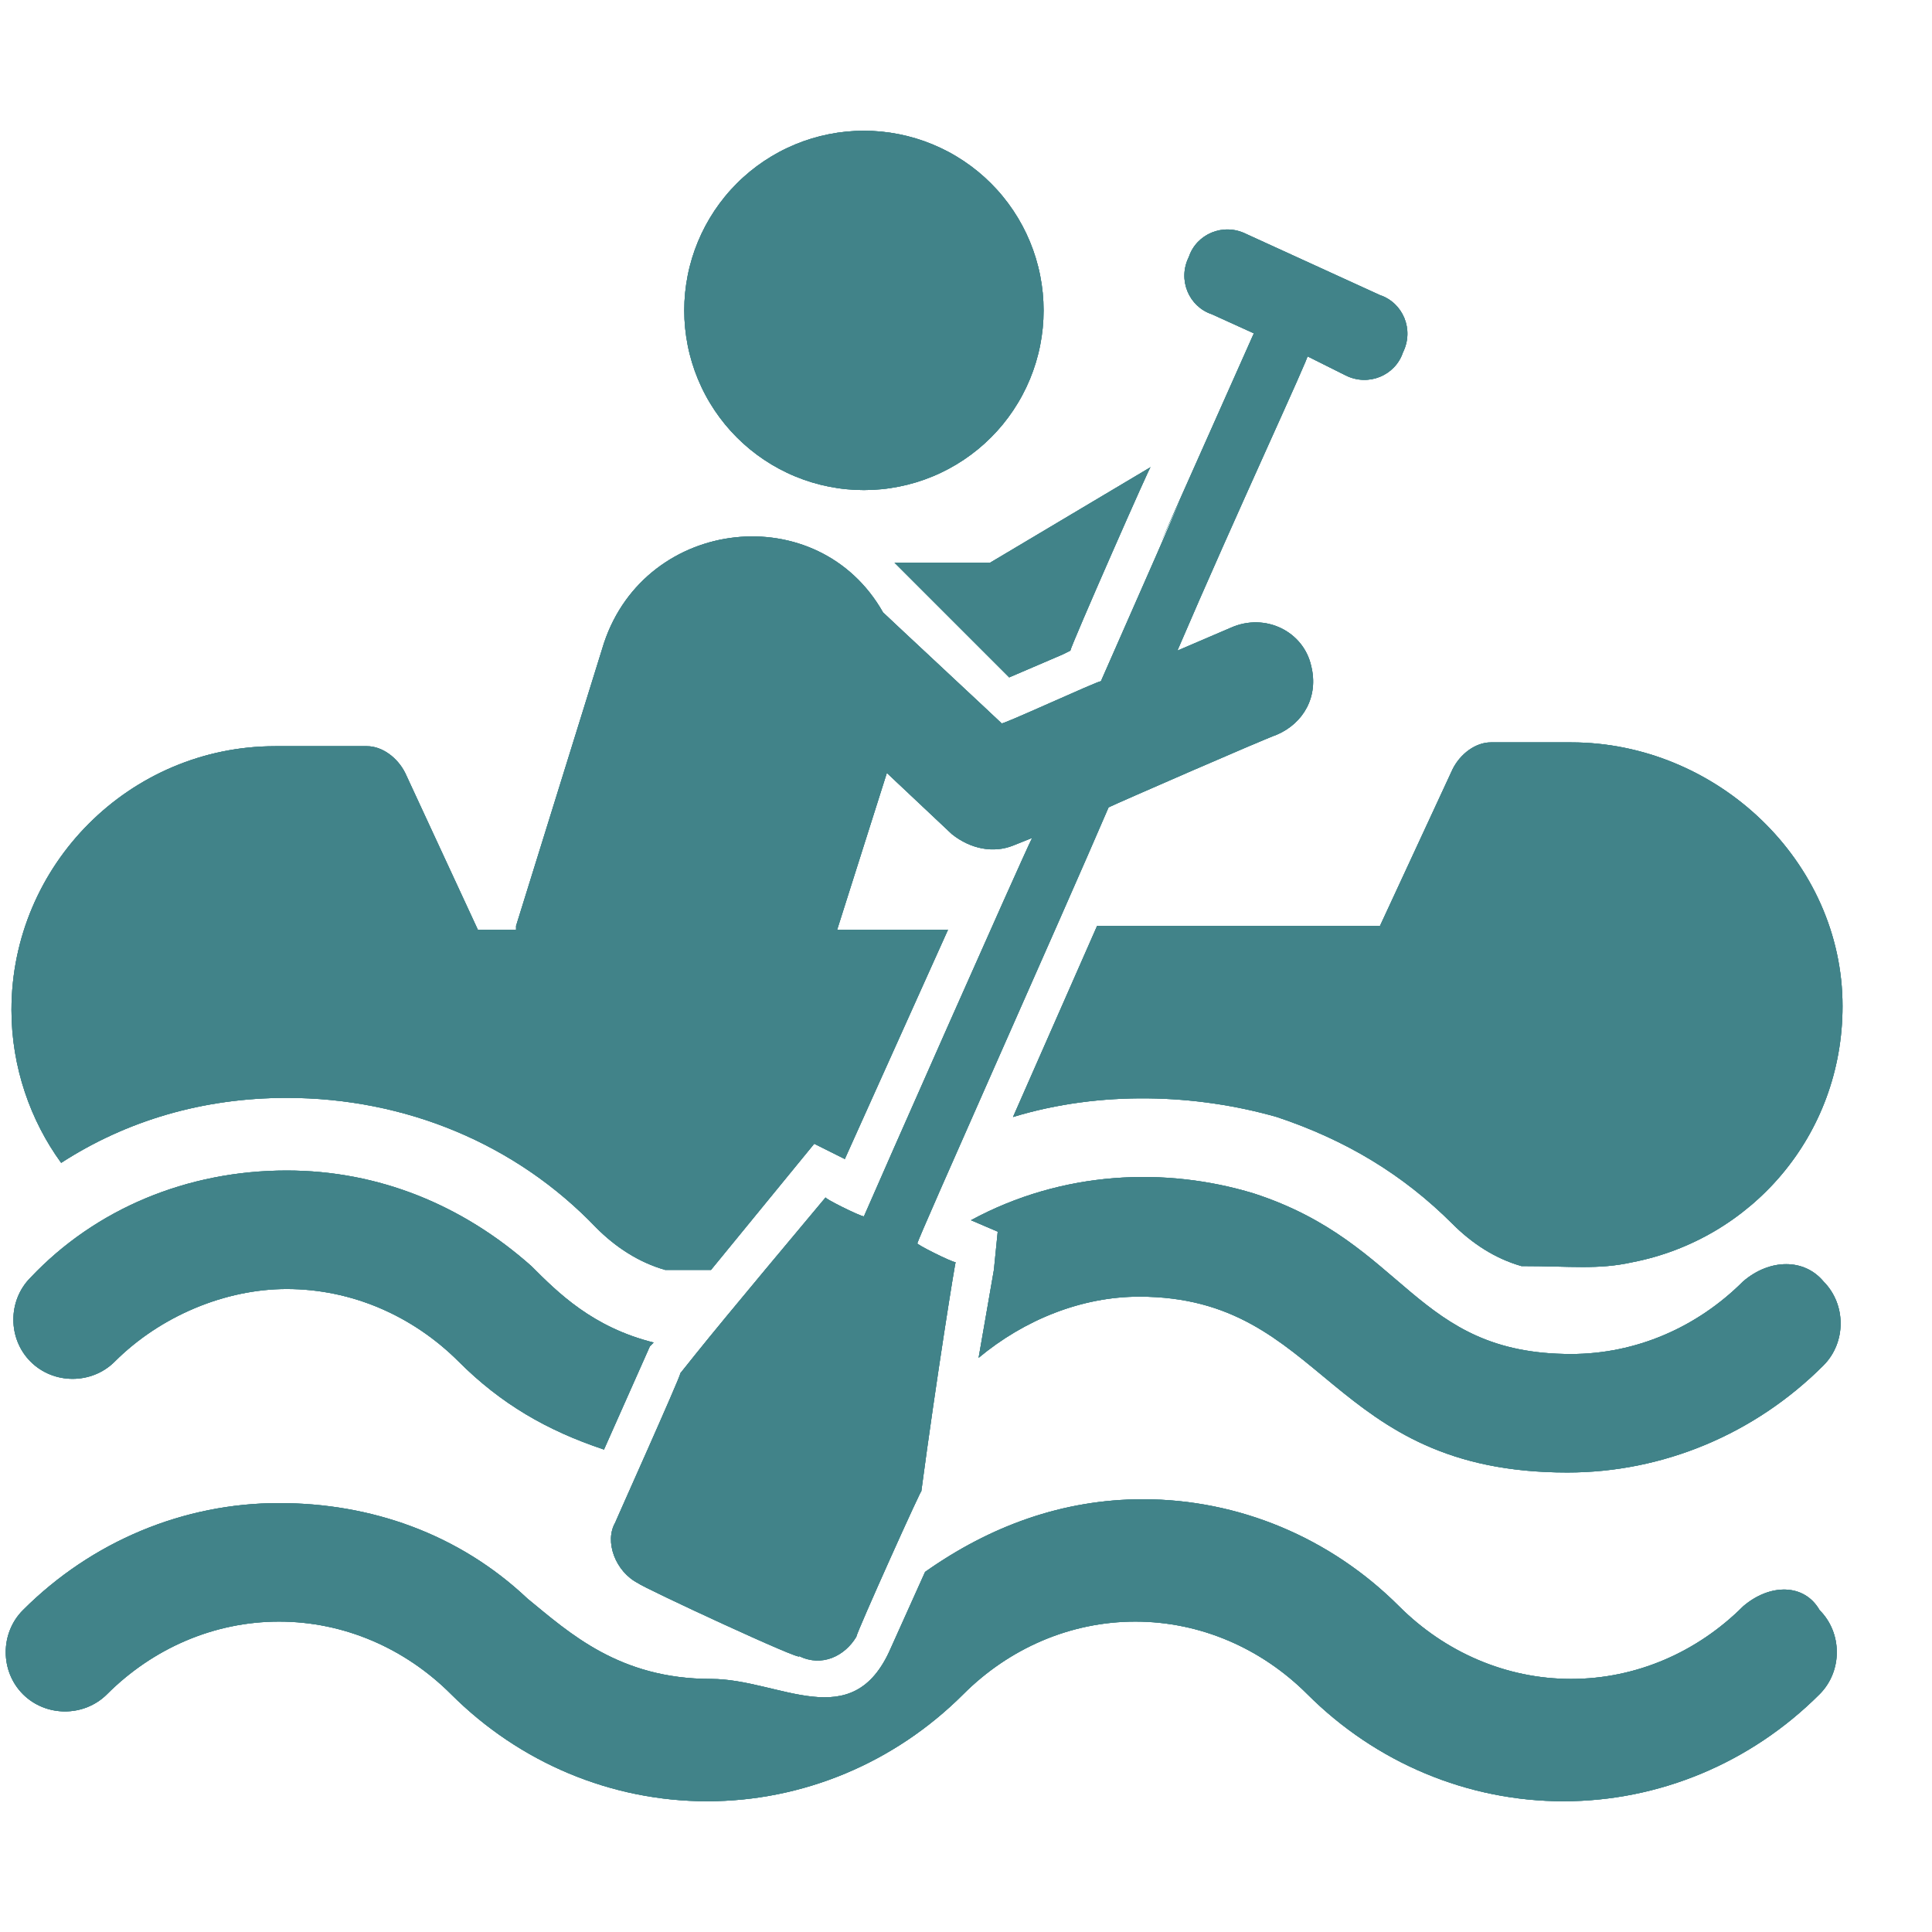 <svg xmlns="http://www.w3.org/2000/svg" xmlns:xlink="http://www.w3.org/1999/xlink" width="1080" viewBox="0 0 810 810" height="1080" preserveAspectRatio="xMidYMid meet"><path fill="#418389" d="M 437.531 130.141 C 437.531 131.371 437.5 132.605 437.441 133.836 C 437.379 135.066 437.289 136.297 437.168 137.523 C 437.047 138.75 436.898 139.973 436.715 141.191 C 436.535 142.41 436.324 143.625 436.082 144.836 C 435.844 146.043 435.574 147.246 435.273 148.441 C 434.973 149.637 434.645 150.824 434.289 152.004 C 433.93 153.184 433.543 154.355 433.129 155.516 C 432.711 156.676 432.27 157.824 431.797 158.965 C 431.324 160.105 430.824 161.23 430.301 162.344 C 429.773 163.461 429.219 164.559 428.637 165.648 C 428.055 166.734 427.449 167.809 426.812 168.863 C 426.18 169.922 425.52 170.961 424.836 171.988 C 424.152 173.012 423.441 174.02 422.707 175.012 C 421.973 176 421.215 176.973 420.434 177.926 C 419.652 178.879 418.848 179.812 418.02 180.727 C 417.191 181.637 416.34 182.531 415.469 183.402 C 414.598 184.273 413.703 185.125 412.793 185.953 C 411.879 186.781 410.945 187.586 409.992 188.367 C 409.039 189.148 408.066 189.906 407.078 190.641 C 406.086 191.375 405.078 192.086 404.055 192.77 C 403.027 193.453 401.988 194.113 400.93 194.75 C 399.875 195.383 398.801 195.988 397.715 196.57 C 396.625 197.152 395.527 197.707 394.41 198.234 C 393.297 198.762 392.172 199.258 391.031 199.73 C 389.891 200.203 388.742 200.645 387.582 201.062 C 386.422 201.477 385.25 201.863 384.07 202.223 C 382.891 202.578 381.703 202.906 380.508 203.207 C 379.312 203.508 378.109 203.777 376.902 204.016 C 375.691 204.258 374.477 204.469 373.258 204.648 C 372.039 204.832 370.816 204.98 369.59 205.102 C 368.363 205.223 367.133 205.312 365.902 205.375 C 364.672 205.434 363.438 205.465 362.207 205.465 C 360.973 205.465 359.742 205.434 358.508 205.375 C 357.277 205.312 356.051 205.223 354.82 205.102 C 353.594 204.98 352.371 204.832 351.152 204.648 C 349.934 204.469 348.719 204.258 347.512 204.016 C 346.301 203.777 345.098 203.508 343.902 203.207 C 342.707 202.906 341.52 202.578 340.34 202.223 C 339.16 201.863 337.988 201.477 336.828 201.062 C 335.668 200.645 334.52 200.203 333.379 199.73 C 332.242 199.258 331.113 198.762 330 198.234 C 328.887 197.707 327.785 197.152 326.695 196.57 C 325.609 195.988 324.539 195.383 323.48 194.75 C 322.422 194.113 321.383 193.453 320.355 192.77 C 319.332 192.086 318.324 191.375 317.332 190.641 C 316.344 189.906 315.371 189.148 314.418 188.367 C 313.465 187.586 312.531 186.781 311.621 185.953 C 310.707 185.125 309.812 184.273 308.941 183.402 C 308.07 182.531 307.219 181.637 306.391 180.727 C 305.566 179.812 304.758 178.879 303.977 177.926 C 303.195 176.973 302.438 176 301.703 175.012 C 300.969 174.02 300.258 173.012 299.574 171.988 C 298.891 170.961 298.23 169.922 297.598 168.863 C 296.961 167.809 296.355 166.734 295.773 165.648 C 295.191 164.559 294.637 163.461 294.113 162.344 C 293.586 161.23 293.086 160.105 292.613 158.965 C 292.141 157.824 291.699 156.676 291.281 155.516 C 290.867 154.355 290.48 153.184 290.121 152.004 C 289.766 150.824 289.438 149.637 289.137 148.441 C 288.836 147.246 288.566 146.043 288.328 144.836 C 288.086 143.625 287.875 142.41 287.695 141.191 C 287.516 139.973 287.363 138.75 287.242 137.523 C 287.121 136.297 287.031 135.066 286.969 133.836 C 286.91 132.605 286.879 131.371 286.879 130.141 C 286.879 128.906 286.91 127.676 286.969 126.441 C 287.031 125.211 287.121 123.984 287.242 122.754 C 287.363 121.527 287.516 120.305 287.695 119.086 C 287.875 117.867 288.086 116.652 288.328 115.445 C 288.566 114.234 288.836 113.031 289.137 111.836 C 289.438 110.641 289.766 109.453 290.121 108.273 C 290.48 107.094 290.867 105.922 291.281 104.762 C 291.699 103.602 292.141 102.453 292.613 101.312 C 293.086 100.176 293.586 99.047 294.113 97.934 C 294.637 96.82 295.191 95.719 295.773 94.629 C 296.355 93.543 296.961 92.473 297.598 91.414 C 298.23 90.355 298.891 89.316 299.574 88.289 C 300.258 87.266 300.969 86.258 301.703 85.266 C 302.438 84.277 303.195 83.305 303.977 82.352 C 304.758 81.398 305.566 80.465 306.391 79.555 C 307.219 78.641 308.07 77.746 308.941 76.875 C 309.812 76.004 310.707 75.152 311.621 74.328 C 312.531 73.5 313.465 72.691 314.418 71.91 C 315.371 71.129 316.344 70.371 317.332 69.637 C 318.324 68.902 319.332 68.191 320.355 67.508 C 321.383 66.824 322.422 66.164 323.48 65.531 C 324.539 64.895 325.609 64.289 326.695 63.707 C 327.785 63.125 328.887 62.57 330 62.047 C 331.113 61.52 332.242 61.02 333.379 60.547 C 334.52 60.074 335.668 59.633 336.828 59.215 C 337.988 58.801 339.16 58.414 340.34 58.055 C 341.52 57.699 342.707 57.371 343.902 57.07 C 345.098 56.77 346.301 56.5 347.512 56.262 C 348.719 56.02 349.934 55.809 351.152 55.629 C 352.371 55.449 353.594 55.297 354.82 55.176 C 356.051 55.055 357.277 54.965 358.508 54.902 C 359.742 54.844 360.973 54.812 362.207 54.812 C 363.438 54.812 364.672 54.844 365.902 54.902 C 367.133 54.965 368.363 55.055 369.59 55.176 C 370.816 55.297 372.039 55.449 373.258 55.629 C 374.477 55.809 375.691 56.02 376.902 56.262 C 378.109 56.5 379.312 56.77 380.508 57.07 C 381.703 57.371 382.891 57.699 384.07 58.055 C 385.25 58.414 386.422 58.801 387.582 59.215 C 388.742 59.633 389.891 60.074 391.031 60.547 C 392.172 61.02 393.297 61.52 394.41 62.047 C 395.527 62.574 396.625 63.125 397.715 63.707 C 398.801 64.289 399.875 64.895 400.93 65.531 C 401.988 66.164 403.027 66.824 404.055 67.508 C 405.078 68.191 406.086 68.902 407.078 69.637 C 408.066 70.371 409.039 71.129 409.992 71.91 C 410.945 72.691 411.879 73.5 412.793 74.328 C 413.703 75.152 414.598 76.004 415.469 76.875 C 416.34 77.746 417.191 78.641 418.02 79.555 C 418.848 80.465 419.652 81.398 420.434 82.352 C 421.215 83.305 421.973 84.277 422.707 85.266 C 423.441 86.258 424.152 87.266 424.836 88.289 C 425.52 89.316 426.18 90.355 426.816 91.414 C 427.449 92.473 428.055 93.543 428.637 94.629 C 429.219 95.719 429.773 96.82 430.301 97.934 C 430.824 99.047 431.324 100.176 431.797 101.312 C 432.27 102.453 432.711 103.602 433.129 104.762 C 433.543 105.922 433.93 107.094 434.289 108.273 C 434.645 109.453 434.973 110.641 435.273 111.836 C 435.574 113.031 435.844 114.234 436.082 115.445 C 436.324 116.652 436.535 117.867 436.715 119.086 C 436.898 120.305 437.047 121.527 437.168 122.754 C 437.289 123.984 437.379 125.211 437.441 126.441 C 437.5 127.676 437.531 128.906 437.531 130.141 Z M 437.531 130.141 " fill-opacity="1" fill-rule="nonzero"></path><path fill="#418389" d="M 375.027 235.914 C 378.23 239.121 421.504 282.395 423.105 283.996 L 445.543 274.379 L 448.75 272.777 C 448.75 271.176 484.008 191.039 482.406 195.848 L 415.094 235.914 Z M 375.027 235.914 " fill-opacity="1" fill-rule="nonzero"></path><path fill="#418389" d="M 120.199 460.289 C 169.883 460.289 216.363 479.523 250.02 514.781 C 258.031 522.797 267.648 529.207 278.867 532.41 L 298.098 532.41 L 341.371 479.523 L 354.191 485.934 L 397.465 389.773 C 392.656 389.773 349.383 389.773 350.988 389.773 L 371.82 324.062 L 399.066 349.707 C 407.082 356.117 416.695 357.719 424.711 354.516 L 432.723 351.309 C 427.914 360.926 367.012 498.754 362.207 509.973 C 360.602 509.973 344.574 501.961 346.18 501.961 C 338.164 511.578 304.508 551.645 291.688 567.672 L 285.277 575.684 C 285.277 577.285 256.43 641.395 258.031 638.188 C 253.223 646.203 258.031 659.023 267.648 663.832 C 269.25 665.434 338.164 697.488 334.961 694.281 C 344.574 699.09 354.191 694.281 359 686.27 C 359 684.664 387.848 620.559 386.246 625.367 C 392.656 577.285 400.668 527.602 400.668 529.207 C 399.066 529.207 383.039 521.191 384.645 521.191 C 384.645 519.59 445.543 383.363 464.777 338.488 C 467.98 336.883 530.488 309.641 535.293 308.035 C 546.512 303.227 552.926 292.008 549.719 279.188 C 546.512 264.766 530.488 256.75 516.062 263.16 L 493.625 272.777 C 517.664 216.684 549.719 147.77 548.117 149.371 L 564.145 157.383 C 573.758 162.191 584.977 157.383 588.184 147.77 C 592.992 138.152 588.184 126.934 578.566 123.727 L 522.473 98.086 C 512.855 93.277 501.637 98.086 498.434 107.703 C 493.625 117.316 498.434 128.535 508.051 131.742 L 525.68 139.754 C 434.324 344.898 544.91 96.484 461.57 285.598 C 459.969 285.598 418.301 304.832 419.902 303.227 C 418.301 301.625 371.82 258.352 370.219 256.75 C 342.973 208.672 270.852 216.684 253.223 269.57 L 216.363 388.172 C 216.363 388.172 216.363 388.172 216.363 389.773 L 200.336 389.773 L 169.883 324.062 C 166.68 317.652 160.27 312.844 153.855 312.844 L 115.395 312.844 C 54.492 312.844 4.809 362.527 4.809 423.43 C 4.809 447.469 12.82 469.906 25.645 487.535 C 52.887 469.906 84.941 460.289 120.199 460.289 Z M 120.199 460.289 " fill-opacity="1" fill-rule="nonzero"></path><path fill="#418389" d="M 459.969 388.172 L 424.711 468.305 C 461.57 457.086 501.637 458.688 535.293 468.305 C 564.145 477.922 588.184 492.344 609.02 513.18 C 617.031 521.191 626.648 527.602 637.867 530.809 C 658.699 530.809 669.918 532.41 684.344 529.207 C 734.027 519.59 772.492 476.316 772.492 421.828 C 772.492 360.926 719.602 311.242 658.699 311.242 L 625.043 311.242 C 618.633 311.242 612.223 316.051 609.02 322.461 L 578.566 388.172 Z M 459.969 388.172 " fill-opacity="1" fill-rule="nonzero"></path><path fill="#418389" d="M 730.82 673.445 C 711.59 692.68 685.945 703.898 658.699 703.898 C 631.457 703.898 605.812 692.68 586.582 673.445 C 557.73 644.598 519.27 628.57 479.199 628.57 C 445.543 628.57 415.094 639.789 387.848 659.023 L 373.426 691.078 C 357.398 727.938 326.945 703.898 298.098 703.898 C 259.633 703.898 238.801 684.664 221.168 670.242 C 192.32 642.996 155.461 630.176 116.996 630.176 C 76.93 630.176 38.465 646.203 9.617 675.051 C 0 684.664 0 700.691 9.617 710.309 C 19.23 719.926 35.258 719.926 44.875 710.309 C 64.105 691.078 89.75 679.859 116.996 679.859 C 144.242 679.859 169.883 691.078 189.117 710.309 C 217.965 739.156 256.43 755.184 296.496 755.184 C 336.562 755.184 375.027 739.156 403.875 710.309 C 423.105 691.078 448.75 679.859 475.996 679.859 C 503.242 679.859 528.883 691.078 548.117 710.309 C 576.965 739.156 615.43 755.184 655.496 755.184 C 695.562 755.184 734.027 739.156 762.875 710.309 C 772.492 700.691 772.492 684.664 762.875 675.051 C 756.465 663.832 742.039 663.832 730.82 673.445 Z M 730.82 673.445 " fill-opacity="1" fill-rule="nonzero"></path><path fill="#418389" d="M 274.059 562.863 C 248.414 556.453 233.992 542.027 222.773 530.809 C 193.926 505.164 158.664 490.742 120.199 490.742 C 78.531 490.742 40.066 506.77 12.82 535.617 C 3.207 545.234 3.207 561.258 12.82 570.875 C 22.438 580.492 38.465 580.492 48.082 570.875 C 67.312 551.645 94.559 540.426 120.199 540.426 C 147.445 540.426 173.09 551.645 192.32 570.875 C 209.949 588.504 229.184 599.723 253.223 607.738 L 272.457 564.465 Z M 274.059 562.863 " fill-opacity="1" fill-rule="nonzero"></path><path fill="#418389" d="M 730.82 537.219 C 711.59 556.453 685.945 567.672 658.699 567.672 C 592.992 567.672 589.785 521.191 525.68 500.359 C 488.816 489.141 445.543 490.742 407.082 511.578 L 418.301 516.383 L 416.695 532.41 L 410.285 569.273 C 429.52 553.246 453.559 543.629 477.598 543.629 C 556.129 543.629 556.129 617.352 657.098 617.352 C 697.164 617.352 735.629 601.328 764.477 572.477 C 774.094 562.863 774.094 546.836 764.477 537.219 C 756.465 527.602 742.039 527.602 730.82 537.219 Z M 730.82 537.219 " fill-opacity="1" fill-rule="nonzero"></path><path fill="#418389" d="M 437.531 130.141 C 437.531 131.371 437.5 132.605 437.441 133.836 C 437.379 135.066 437.289 136.297 437.168 137.523 C 437.047 138.75 436.898 139.973 436.715 141.191 C 436.535 142.41 436.324 143.625 436.082 144.836 C 435.844 146.043 435.574 147.246 435.273 148.441 C 434.973 149.637 434.645 150.824 434.289 152.004 C 433.93 153.184 433.543 154.355 433.129 155.516 C 432.711 156.676 432.27 157.824 431.797 158.965 C 431.324 160.105 430.824 161.23 430.301 162.344 C 429.773 163.461 429.219 164.559 428.637 165.648 C 428.055 166.734 427.449 167.809 426.812 168.863 C 426.18 169.922 425.52 170.961 424.836 171.988 C 424.152 173.012 423.441 174.02 422.707 175.012 C 421.973 176 421.215 176.973 420.434 177.926 C 419.652 178.879 418.848 179.812 418.02 180.727 C 417.191 181.637 416.34 182.531 415.469 183.402 C 414.598 184.273 413.703 185.125 412.793 185.953 C 411.879 186.781 410.945 187.586 409.992 188.367 C 409.039 189.148 408.066 189.906 407.078 190.641 C 406.086 191.375 405.078 192.086 404.055 192.77 C 403.027 193.453 401.988 194.113 400.93 194.75 C 399.875 195.383 398.801 195.988 397.715 196.57 C 396.625 197.152 395.527 197.707 394.41 198.234 C 393.297 198.762 392.172 199.258 391.031 199.73 C 389.891 200.203 388.742 200.645 387.582 201.062 C 386.422 201.477 385.25 201.863 384.07 202.223 C 382.891 202.578 381.703 202.906 380.508 203.207 C 379.312 203.508 378.109 203.777 376.902 204.016 C 375.691 204.258 374.477 204.469 373.258 204.648 C 372.039 204.832 370.816 204.98 369.59 205.102 C 368.363 205.223 367.133 205.312 365.902 205.375 C 364.672 205.434 363.438 205.465 362.207 205.465 C 360.973 205.465 359.742 205.434 358.508 205.375 C 357.277 205.312 356.051 205.223 354.82 205.102 C 353.594 204.98 352.371 204.832 351.152 204.648 C 349.934 204.469 348.719 204.258 347.512 204.016 C 346.301 203.777 345.098 203.508 343.902 203.207 C 342.707 202.906 341.52 202.578 340.34 202.223 C 339.16 201.863 337.988 201.477 336.828 201.062 C 335.668 200.645 334.52 200.203 333.379 199.73 C 332.242 199.258 331.113 198.762 330 198.234 C 328.887 197.707 327.785 197.152 326.695 196.57 C 325.609 195.988 324.539 195.383 323.48 194.75 C 322.422 194.113 321.383 193.453 320.355 192.77 C 319.332 192.086 318.324 191.375 317.332 190.641 C 316.344 189.906 315.371 189.148 314.418 188.367 C 313.465 187.586 312.531 186.781 311.621 185.953 C 310.707 185.125 309.812 184.273 308.941 183.402 C 308.07 182.531 307.219 181.637 306.391 180.727 C 305.566 179.812 304.758 178.879 303.977 177.926 C 303.195 176.973 302.438 176 301.703 175.012 C 300.969 174.02 300.258 173.012 299.574 171.988 C 298.891 170.961 298.23 169.922 297.598 168.863 C 296.961 167.809 296.355 166.734 295.773 165.648 C 295.191 164.559 294.637 163.461 294.113 162.344 C 293.586 161.23 293.086 160.105 292.613 158.965 C 292.141 157.824 291.699 156.676 291.281 155.516 C 290.867 154.355 290.48 153.184 290.121 152.004 C 289.766 150.824 289.438 149.637 289.137 148.441 C 288.836 147.246 288.566 146.043 288.328 144.836 C 288.086 143.625 287.875 142.41 287.695 141.191 C 287.516 139.973 287.363 138.75 287.242 137.523 C 287.121 136.297 287.031 135.066 286.969 133.836 C 286.91 132.605 286.879 131.371 286.879 130.141 C 286.879 128.906 286.91 127.676 286.969 126.441 C 287.031 125.211 287.121 123.984 287.242 122.754 C 287.363 121.527 287.516 120.305 287.695 119.086 C 287.875 117.867 288.086 116.652 288.328 115.445 C 288.566 114.234 288.836 113.031 289.137 111.836 C 289.438 110.641 289.766 109.453 290.121 108.273 C 290.48 107.094 290.867 105.922 291.281 104.762 C 291.699 103.602 292.141 102.453 292.613 101.312 C 293.086 100.176 293.586 99.047 294.113 97.934 C 294.637 96.82 295.191 95.719 295.773 94.629 C 296.355 93.543 296.961 92.473 297.598 91.414 C 298.23 90.355 298.891 89.316 299.574 88.289 C 300.258 87.266 300.969 86.258 301.703 85.266 C 302.438 84.277 303.195 83.305 303.977 82.352 C 304.758 81.398 305.566 80.465 306.391 79.555 C 307.219 78.641 308.07 77.746 308.941 76.875 C 309.812 76.004 310.707 75.152 311.621 74.328 C 312.531 73.5 313.465 72.691 314.418 71.91 C 315.371 71.129 316.344 70.371 317.332 69.637 C 318.324 68.902 319.332 68.191 320.355 67.508 C 321.383 66.824 322.422 66.164 323.48 65.531 C 324.539 64.895 325.609 64.289 326.695 63.707 C 327.785 63.125 328.887 62.57 330 62.047 C 331.113 61.52 332.242 61.02 333.379 60.547 C 334.52 60.074 335.668 59.633 336.828 59.215 C 337.988 58.801 339.16 58.414 340.34 58.055 C 341.52 57.699 342.707 57.371 343.902 57.07 C 345.098 56.77 346.301 56.5 347.512 56.262 C 348.719 56.02 349.934 55.809 351.152 55.629 C 352.371 55.449 353.594 55.297 354.82 55.176 C 356.051 55.055 357.277 54.965 358.508 54.902 C 359.742 54.844 360.973 54.812 362.207 54.812 C 363.438 54.812 364.672 54.844 365.902 54.902 C 367.133 54.965 368.363 55.055 369.59 55.176 C 370.816 55.297 372.039 55.449 373.258 55.629 C 374.477 55.809 375.691 56.02 376.902 56.262 C 378.109 56.5 379.312 56.77 380.508 57.07 C 381.703 57.371 382.891 57.699 384.07 58.055 C 385.25 58.414 386.422 58.801 387.582 59.215 C 388.742 59.633 389.891 60.074 391.031 60.547 C 392.172 61.02 393.297 61.52 394.41 62.047 C 395.527 62.574 396.625 63.125 397.715 63.707 C 398.801 64.289 399.875 64.895 400.93 65.531 C 401.988 66.164 403.027 66.824 404.055 67.508 C 405.078 68.191 406.086 68.902 407.078 69.637 C 408.066 70.371 409.039 71.129 409.992 71.91 C 410.945 72.691 411.879 73.5 412.793 74.328 C 413.703 75.152 414.598 76.004 415.469 76.875 C 416.34 77.746 417.191 78.641 418.02 79.555 C 418.848 80.465 419.652 81.398 420.434 82.352 C 421.215 83.305 421.973 84.277 422.707 85.266 C 423.441 86.258 424.152 87.266 424.836 88.289 C 425.52 89.316 426.18 90.355 426.816 91.414 C 427.449 92.473 428.055 93.543 428.637 94.629 C 429.219 95.719 429.773 96.82 430.301 97.934 C 430.824 99.047 431.324 100.176 431.797 101.312 C 432.27 102.453 432.711 103.602 433.129 104.762 C 433.543 105.922 433.93 107.094 434.289 108.273 C 434.645 109.453 434.973 110.641 435.273 111.836 C 435.574 113.031 435.844 114.234 436.082 115.445 C 436.324 116.652 436.535 117.867 436.715 119.086 C 436.898 120.305 437.047 121.527 437.168 122.754 C 437.289 123.984 437.379 125.211 437.441 126.441 C 437.5 127.676 437.531 128.906 437.531 130.141 Z M 437.531 130.141 " fill-opacity="1" fill-rule="nonzero"></path><path fill="#418389" d="M 375.027 235.914 C 378.23 239.121 421.504 282.395 423.105 283.996 L 445.543 274.379 L 448.75 272.777 C 448.75 271.176 484.008 191.039 482.406 195.848 L 415.094 235.914 Z M 375.027 235.914 " fill-opacity="1" fill-rule="nonzero"></path><path fill="#418389" d="M 120.199 460.289 C 169.883 460.289 216.363 479.523 250.02 514.781 C 258.031 522.797 267.648 529.207 278.867 532.41 L 298.098 532.41 L 341.371 479.523 L 354.191 485.934 L 397.465 389.773 C 392.656 389.773 349.383 389.773 350.988 389.773 L 371.82 324.062 L 399.066 349.707 C 407.082 356.117 416.695 357.719 424.711 354.516 L 432.723 351.309 C 427.914 360.926 367.012 498.754 362.207 509.973 C 360.602 509.973 344.574 501.961 346.18 501.961 C 338.164 511.578 304.508 551.645 291.688 567.672 L 285.277 575.684 C 285.277 577.285 256.43 641.395 258.031 638.188 C 253.223 646.203 258.031 659.023 267.648 663.832 C 269.25 665.434 338.164 697.488 334.961 694.281 C 344.574 699.09 354.191 694.281 359 686.27 C 359 684.664 387.848 620.559 386.246 625.367 C 392.656 577.285 400.668 527.602 400.668 529.207 C 399.066 529.207 383.039 521.191 384.645 521.191 C 384.645 519.59 445.543 383.363 464.777 338.488 C 467.98 336.883 530.488 309.641 535.293 308.035 C 546.512 303.227 552.926 292.008 549.719 279.188 C 546.512 264.766 530.488 256.75 516.062 263.16 L 493.625 272.777 C 517.664 216.684 549.719 147.77 548.117 149.371 L 564.145 157.383 C 573.758 162.191 584.977 157.383 588.184 147.77 C 592.992 138.152 588.184 126.934 578.566 123.727 L 522.473 98.086 C 512.855 93.277 501.637 98.086 498.434 107.703 C 493.625 117.316 498.434 128.535 508.051 131.742 L 525.68 139.754 C 434.324 344.898 544.91 96.484 461.57 285.598 C 459.969 285.598 418.301 304.832 419.902 303.227 C 418.301 301.625 371.82 258.352 370.219 256.75 C 342.973 208.672 270.852 216.684 253.223 269.57 L 216.363 388.172 C 216.363 388.172 216.363 388.172 216.363 389.773 L 200.336 389.773 L 169.883 324.062 C 166.68 317.652 160.27 312.844 153.855 312.844 L 115.395 312.844 C 54.492 312.844 4.809 362.527 4.809 423.43 C 4.809 447.469 12.82 469.906 25.645 487.535 C 52.887 469.906 84.941 460.289 120.199 460.289 Z M 120.199 460.289 " fill-opacity="1" fill-rule="nonzero"></path><path fill="#418389" d="M 459.969 388.172 L 424.711 468.305 C 461.57 457.086 501.637 458.688 535.293 468.305 C 564.145 477.922 588.184 492.344 609.02 513.18 C 617.031 521.191 626.648 527.602 637.867 530.809 C 658.699 530.809 669.918 532.41 684.344 529.207 C 734.027 519.59 772.492 476.316 772.492 421.828 C 772.492 360.926 719.602 311.242 658.699 311.242 L 625.043 311.242 C 618.633 311.242 612.223 316.051 609.02 322.461 L 578.566 388.172 Z M 459.969 388.172 " fill-opacity="1" fill-rule="nonzero"></path><path fill="#418389" d="M 730.82 673.445 C 711.59 692.68 685.945 703.898 658.699 703.898 C 631.457 703.898 605.812 692.68 586.582 673.445 C 557.73 644.598 519.27 628.57 479.199 628.57 C 445.543 628.57 415.094 639.789 387.848 659.023 L 373.426 691.078 C 357.398 727.938 326.945 703.898 298.098 703.898 C 259.633 703.898 238.801 684.664 221.168 670.242 C 192.32 642.996 155.461 630.176 116.996 630.176 C 76.93 630.176 38.465 646.203 9.617 675.051 C 0 684.664 0 700.691 9.617 710.309 C 19.23 719.926 35.258 719.926 44.875 710.309 C 64.105 691.078 89.75 679.859 116.996 679.859 C 144.242 679.859 169.883 691.078 189.117 710.309 C 217.965 739.156 256.43 755.184 296.496 755.184 C 336.562 755.184 375.027 739.156 403.875 710.309 C 423.105 691.078 448.75 679.859 475.996 679.859 C 503.242 679.859 528.883 691.078 548.117 710.309 C 576.965 739.156 615.43 755.184 655.496 755.184 C 695.562 755.184 734.027 739.156 762.875 710.309 C 772.492 700.691 772.492 684.664 762.875 675.051 C 756.465 663.832 742.039 663.832 730.82 673.445 Z M 730.82 673.445 " fill-opacity="1" fill-rule="nonzero"></path><path fill="#418389" d="M 274.059 562.863 C 248.414 556.453 233.992 542.027 222.773 530.809 C 193.926 505.164 158.664 490.742 120.199 490.742 C 78.531 490.742 40.066 506.77 12.82 535.617 C 3.207 545.234 3.207 561.258 12.82 570.875 C 22.438 580.492 38.465 580.492 48.082 570.875 C 67.312 551.645 94.559 540.426 120.199 540.426 C 147.445 540.426 173.09 551.645 192.32 570.875 C 209.949 588.504 229.184 599.723 253.223 607.738 L 272.457 564.465 Z M 274.059 562.863 " fill-opacity="1" fill-rule="nonzero"></path><path fill="#418389" d="M 730.82 537.219 C 711.59 556.453 685.945 567.672 658.699 567.672 C 592.992 567.672 589.785 521.191 525.68 500.359 C 488.816 489.141 445.543 490.742 407.082 511.578 L 418.301 516.383 L 416.695 532.41 L 410.285 569.273 C 429.52 553.246 453.559 543.629 477.598 543.629 C 556.129 543.629 556.129 617.352 657.098 617.352 C 697.164 617.352 735.629 601.328 764.477 572.477 C 774.094 562.863 774.094 546.836 764.477 537.219 C 756.465 527.602 742.039 527.602 730.82 537.219 Z M 730.82 537.219 " fill-opacity="1" fill-rule="nonzero"></path><path fill="#418389" d="M 437.531 130.141 C 437.531 131.371 437.5 132.605 437.441 133.836 C 437.379 135.066 437.289 136.297 437.168 137.523 C 437.047 138.75 436.898 139.973 436.715 141.191 C 436.535 142.41 436.324 143.625 436.082 144.836 C 435.844 146.043 435.574 147.246 435.273 148.441 C 434.973 149.637 434.645 150.824 434.289 152.004 C 433.93 153.184 433.543 154.355 433.129 155.516 C 432.711 156.676 432.27 157.824 431.797 158.965 C 431.324 160.105 430.824 161.23 430.301 162.344 C 429.773 163.461 429.219 164.559 428.637 165.648 C 428.055 166.734 427.449 167.809 426.812 168.863 C 426.18 169.922 425.52 170.961 424.836 171.988 C 424.152 173.012 423.441 174.02 422.707 175.012 C 421.973 176 421.215 176.973 420.434 177.926 C 419.652 178.879 418.848 179.812 418.02 180.727 C 417.191 181.637 416.34 182.531 415.469 183.402 C 414.598 184.273 413.703 185.125 412.793 185.953 C 411.879 186.781 410.945 187.586 409.992 188.367 C 409.039 189.148 408.066 189.906 407.078 190.641 C 406.086 191.375 405.078 192.086 404.055 192.77 C 403.027 193.453 401.988 194.113 400.93 194.75 C 399.875 195.383 398.801 195.988 397.715 196.57 C 396.625 197.152 395.527 197.707 394.41 198.234 C 393.297 198.762 392.172 199.258 391.031 199.73 C 389.891 200.203 388.742 200.645 387.582 201.062 C 386.422 201.477 385.25 201.863 384.07 202.223 C 382.891 202.578 381.703 202.906 380.508 203.207 C 379.312 203.508 378.109 203.777 376.902 204.016 C 375.691 204.258 374.477 204.469 373.258 204.648 C 372.039 204.832 370.816 204.98 369.59 205.102 C 368.363 205.223 367.133 205.312 365.902 205.375 C 364.672 205.434 363.438 205.465 362.207 205.465 C 360.973 205.465 359.742 205.434 358.508 205.375 C 357.277 205.312 356.051 205.223 354.82 205.102 C 353.594 204.98 352.371 204.832 351.152 204.648 C 349.934 204.469 348.719 204.258 347.512 204.016 C 346.301 203.777 345.098 203.508 343.902 203.207 C 342.707 202.906 341.52 202.578 340.34 202.223 C 339.16 201.863 337.988 201.477 336.828 201.062 C 335.668 200.645 334.52 200.203 333.379 199.73 C 332.242 199.258 331.113 198.762 330 198.234 C 328.887 197.707 327.785 197.152 326.695 196.57 C 325.609 195.988 324.539 195.383 323.48 194.75 C 322.422 194.113 321.383 193.453 320.355 192.77 C 319.332 192.086 318.324 191.375 317.332 190.641 C 316.344 189.906 315.371 189.148 314.418 188.367 C 313.465 187.586 312.531 186.781 311.621 185.953 C 310.707 185.125 309.812 184.273 308.941 183.402 C 308.07 182.531 307.219 181.637 306.391 180.727 C 305.566 179.812 304.758 178.879 303.977 177.926 C 303.195 176.973 302.438 176 301.703 175.012 C 300.969 174.02 300.258 173.012 299.574 171.988 C 298.891 170.961 298.23 169.922 297.598 168.863 C 296.961 167.809 296.355 166.734 295.773 165.648 C 295.191 164.559 294.637 163.461 294.113 162.344 C 293.586 161.23 293.086 160.105 292.613 158.965 C 292.141 157.824 291.699 156.676 291.281 155.516 C 290.867 154.355 290.48 153.184 290.121 152.004 C 289.766 150.824 289.438 149.637 289.137 148.441 C 288.836 147.246 288.566 146.043 288.328 144.836 C 288.086 143.625 287.875 142.41 287.695 141.191 C 287.516 139.973 287.363 138.75 287.242 137.523 C 287.121 136.297 287.031 135.066 286.969 133.836 C 286.91 132.605 286.879 131.371 286.879 130.141 C 286.879 128.906 286.91 127.676 286.969 126.441 C 287.031 125.211 287.121 123.984 287.242 122.754 C 287.363 121.527 287.516 120.305 287.695 119.086 C 287.875 117.867 288.086 116.652 288.328 115.445 C 288.566 114.234 288.836 113.031 289.137 111.836 C 289.438 110.641 289.766 109.453 290.121 108.273 C 290.48 107.094 290.867 105.922 291.281 104.762 C 291.699 103.602 292.141 102.453 292.613 101.312 C 293.086 100.176 293.586 99.047 294.113 97.934 C 294.637 96.82 295.191 95.719 295.773 94.629 C 296.355 93.543 296.961 92.473 297.598 91.414 C 298.23 90.355 298.891 89.316 299.574 88.289 C 300.258 87.266 300.969 86.258 301.703 85.266 C 302.438 84.277 303.195 83.305 303.977 82.352 C 304.758 81.398 305.566 80.465 306.391 79.555 C 307.219 78.641 308.07 77.746 308.941 76.875 C 309.812 76.004 310.707 75.152 311.621 74.328 C 312.531 73.5 313.465 72.691 314.418 71.91 C 315.371 71.129 316.344 70.371 317.332 69.637 C 318.324 68.902 319.332 68.191 320.355 67.508 C 321.383 66.824 322.422 66.164 323.48 65.531 C 324.539 64.895 325.609 64.289 326.695 63.707 C 327.785 63.125 328.887 62.57 330 62.047 C 331.113 61.52 332.242 61.02 333.379 60.547 C 334.52 60.074 335.668 59.633 336.828 59.215 C 337.988 58.801 339.16 58.414 340.34 58.055 C 341.52 57.699 342.707 57.371 343.902 57.07 C 345.098 56.77 346.301 56.5 347.512 56.262 C 348.719 56.02 349.934 55.809 351.152 55.629 C 352.371 55.449 353.594 55.297 354.82 55.176 C 356.051 55.055 357.277 54.965 358.508 54.902 C 359.742 54.844 360.973 54.812 362.207 54.812 C 363.438 54.812 364.672 54.844 365.902 54.902 C 367.133 54.965 368.363 55.055 369.59 55.176 C 370.816 55.297 372.039 55.449 373.258 55.629 C 374.477 55.809 375.691 56.02 376.902 56.262 C 378.109 56.5 379.312 56.77 380.508 57.07 C 381.703 57.371 382.891 57.699 384.07 58.055 C 385.25 58.414 386.422 58.801 387.582 59.215 C 388.742 59.633 389.891 60.074 391.031 60.547 C 392.172 61.02 393.297 61.52 394.41 62.047 C 395.527 62.574 396.625 63.125 397.715 63.707 C 398.801 64.289 399.875 64.895 400.93 65.531 C 401.988 66.164 403.027 66.824 404.055 67.508 C 405.078 68.191 406.086 68.902 407.078 69.637 C 408.066 70.371 409.039 71.129 409.992 71.91 C 410.945 72.691 411.879 73.5 412.793 74.328 C 413.703 75.152 414.598 76.004 415.469 76.875 C 416.34 77.746 417.191 78.641 418.02 79.555 C 418.848 80.465 419.652 81.398 420.434 82.352 C 421.215 83.305 421.973 84.277 422.707 85.266 C 423.441 86.258 424.152 87.266 424.836 88.289 C 425.52 89.316 426.18 90.355 426.816 91.414 C 427.449 92.473 428.055 93.543 428.637 94.629 C 429.219 95.719 429.773 96.82 430.301 97.934 C 430.824 99.047 431.324 100.176 431.797 101.312 C 432.27 102.453 432.711 103.602 433.129 104.762 C 433.543 105.922 433.93 107.094 434.289 108.273 C 434.645 109.453 434.973 110.641 435.273 111.836 C 435.574 113.031 435.844 114.234 436.082 115.445 C 436.324 116.652 436.535 117.867 436.715 119.086 C 436.898 120.305 437.047 121.527 437.168 122.754 C 437.289 123.984 437.379 125.211 437.441 126.441 C 437.5 127.676 437.531 128.906 437.531 130.141 Z M 437.531 130.141 " fill-opacity="1" fill-rule="nonzero"></path><path fill="#418389" d="M 375.027 235.914 C 378.23 239.121 421.504 282.395 423.105 283.996 L 445.543 274.379 L 448.75 272.777 C 448.75 271.176 484.008 191.039 482.406 195.848 L 415.094 235.914 Z M 375.027 235.914 " fill-opacity="1" fill-rule="nonzero"></path><path fill="#418389" d="M 120.199 460.289 C 169.883 460.289 216.363 479.523 250.02 514.781 C 258.031 522.797 267.648 529.207 278.867 532.41 L 298.098 532.41 L 341.371 479.523 L 354.191 485.934 L 397.465 389.773 C 392.656 389.773 349.383 389.773 350.988 389.773 L 371.82 324.062 L 399.066 349.707 C 407.082 356.117 416.695 357.719 424.711 354.516 L 432.723 351.309 C 427.914 360.926 367.012 498.754 362.207 509.973 C 360.602 509.973 344.574 501.961 346.18 501.961 C 338.164 511.578 304.508 551.645 291.688 567.672 L 285.277 575.684 C 285.277 577.285 256.43 641.395 258.031 638.188 C 253.223 646.203 258.031 659.023 267.648 663.832 C 269.25 665.434 338.164 697.488 334.961 694.281 C 344.574 699.09 354.191 694.281 359 686.27 C 359 684.664 387.848 620.559 386.246 625.367 C 392.656 577.285 400.668 527.602 400.668 529.207 C 399.066 529.207 383.039 521.191 384.645 521.191 C 384.645 519.59 445.543 383.363 464.777 338.488 C 467.98 336.883 530.488 309.641 535.293 308.035 C 546.512 303.227 552.926 292.008 549.719 279.188 C 546.512 264.766 530.488 256.75 516.062 263.16 L 493.625 272.777 C 517.664 216.684 549.719 147.77 548.117 149.371 L 564.145 157.383 C 573.758 162.191 584.977 157.383 588.184 147.77 C 592.992 138.152 588.184 126.934 578.566 123.727 L 522.473 98.086 C 512.855 93.277 501.637 98.086 498.434 107.703 C 493.625 117.316 498.434 128.535 508.051 131.742 L 525.68 139.754 C 434.324 344.898 544.91 96.484 461.57 285.598 C 459.969 285.598 418.301 304.832 419.902 303.227 C 418.301 301.625 371.82 258.352 370.219 256.75 C 342.973 208.672 270.852 216.684 253.223 269.57 L 216.363 388.172 C 216.363 388.172 216.363 388.172 216.363 389.773 L 200.336 389.773 L 169.883 324.062 C 166.68 317.652 160.27 312.844 153.855 312.844 L 115.395 312.844 C 54.492 312.844 4.809 362.527 4.809 423.43 C 4.809 447.469 12.82 469.906 25.645 487.535 C 52.887 469.906 84.941 460.289 120.199 460.289 Z M 120.199 460.289 " fill-opacity="1" fill-rule="nonzero"></path><path fill="#418389" d="M 459.969 388.172 L 424.711 468.305 C 461.57 457.086 501.637 458.688 535.293 468.305 C 564.145 477.922 588.184 492.344 609.02 513.18 C 617.031 521.191 626.648 527.602 637.867 530.809 C 658.699 530.809 669.918 532.41 684.344 529.207 C 734.027 519.59 772.492 476.316 772.492 421.828 C 772.492 360.926 719.602 311.242 658.699 311.242 L 625.043 311.242 C 618.633 311.242 612.223 316.051 609.02 322.461 L 578.566 388.172 Z M 459.969 388.172 " fill-opacity="1" fill-rule="nonzero"></path><path fill="#418389" d="M 730.82 673.445 C 711.59 692.68 685.945 703.898 658.699 703.898 C 631.457 703.898 605.812 692.68 586.582 673.445 C 557.73 644.598 519.27 628.57 479.199 628.57 C 445.543 628.57 415.094 639.789 387.848 659.023 L 373.426 691.078 C 357.398 727.938 326.945 703.898 298.098 703.898 C 259.633 703.898 238.801 684.664 221.168 670.242 C 192.32 642.996 155.461 630.176 116.996 630.176 C 76.93 630.176 38.465 646.203 9.617 675.051 C 0 684.664 0 700.691 9.617 710.309 C 19.23 719.926 35.258 719.926 44.875 710.309 C 64.105 691.078 89.75 679.859 116.996 679.859 C 144.242 679.859 169.883 691.078 189.117 710.309 C 217.965 739.156 256.43 755.184 296.496 755.184 C 336.562 755.184 375.027 739.156 403.875 710.309 C 423.105 691.078 448.75 679.859 475.996 679.859 C 503.242 679.859 528.883 691.078 548.117 710.309 C 576.965 739.156 615.43 755.184 655.496 755.184 C 695.562 755.184 734.027 739.156 762.875 710.309 C 772.492 700.691 772.492 684.664 762.875 675.051 C 756.465 663.832 742.039 663.832 730.82 673.445 Z M 730.82 673.445 " fill-opacity="1" fill-rule="nonzero"></path><path fill="#418389" d="M 274.059 562.863 C 248.414 556.453 233.992 542.027 222.773 530.809 C 193.926 505.164 158.664 490.742 120.199 490.742 C 78.531 490.742 40.066 506.77 12.82 535.617 C 3.207 545.234 3.207 561.258 12.82 570.875 C 22.438 580.492 38.465 580.492 48.082 570.875 C 67.312 551.645 94.559 540.426 120.199 540.426 C 147.445 540.426 173.09 551.645 192.32 570.875 C 209.949 588.504 229.184 599.723 253.223 607.738 L 272.457 564.465 Z M 274.059 562.863 " fill-opacity="1" fill-rule="nonzero"></path><path fill="#418389" d="M 730.82 537.219 C 711.59 556.453 685.945 567.672 658.699 567.672 C 592.992 567.672 589.785 521.191 525.68 500.359 C 488.816 489.141 445.543 490.742 407.082 511.578 L 418.301 516.383 L 416.695 532.41 L 410.285 569.273 C 429.52 553.246 453.559 543.629 477.598 543.629 C 556.129 543.629 556.129 617.352 657.098 617.352 C 697.164 617.352 735.629 601.328 764.477 572.477 C 774.094 562.863 774.094 546.836 764.477 537.219 C 756.465 527.602 742.039 527.602 730.82 537.219 Z M 730.82 537.219 " fill-opacity="1" fill-rule="nonzero"></path></svg>